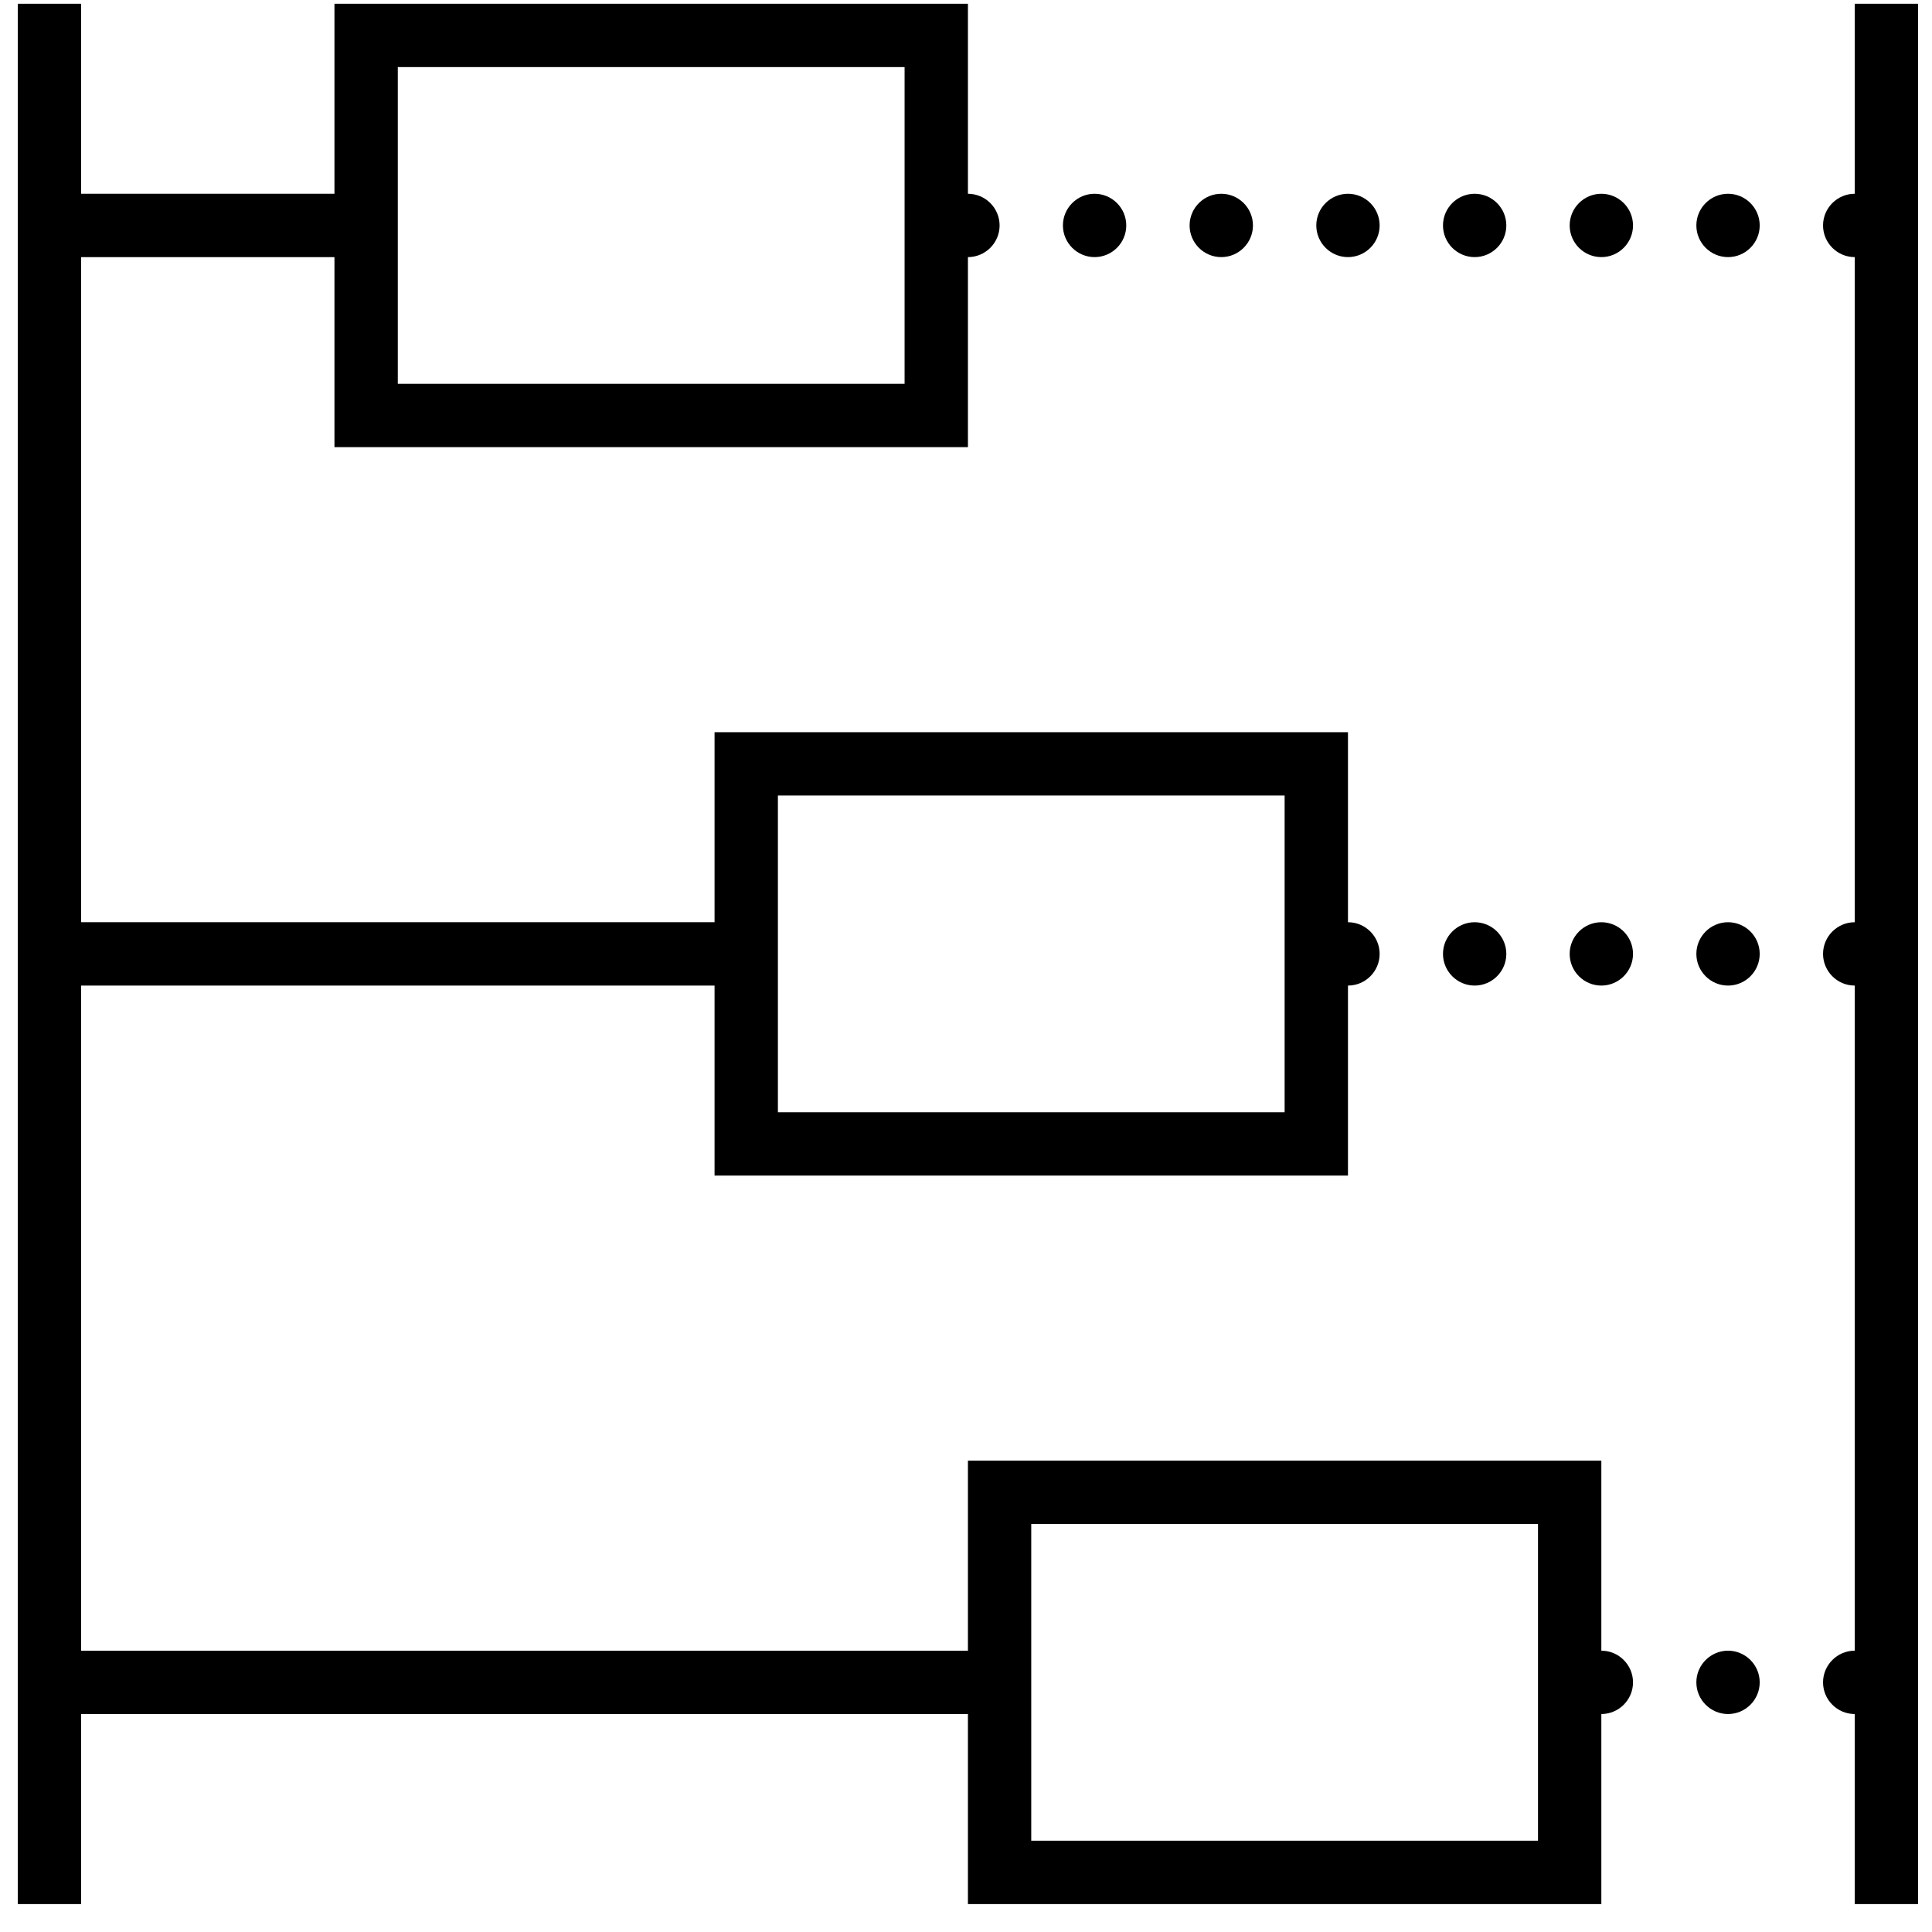 <svg width="61" height="61" viewBox="0 0 61 61" fill="none" xmlns="http://www.w3.org/2000/svg">
<path d="M60.56 0.118L58.56 0.118L58.56 6.118C58.01 6.118 57.56 6.567 57.56 7.118C57.56 7.669 58.01 8.118 58.56 8.118L58.56 29.118C58.01 29.118 57.56 29.567 57.56 30.118C57.56 30.669 58.01 31.118 58.56 31.118L58.56 52.118C58.01 52.118 57.56 52.568 57.56 53.118C57.56 53.669 58.01 54.118 58.56 54.118L58.56 60.118L60.56 60.118L60.56 0.118ZM55.56 7.118C55.56 6.567 55.111 6.118 54.56 6.118C54.01 6.118 53.56 6.567 53.56 7.118C53.56 7.669 54.01 8.118 54.56 8.118C55.111 8.118 55.56 7.669 55.56 7.118ZM55.56 30.118C55.56 29.567 55.111 29.118 54.56 29.118C54.01 29.118 53.56 29.567 53.56 30.118C53.56 30.669 54.01 31.118 54.56 31.118C55.111 31.118 55.56 30.669 55.56 30.118ZM55.56 53.118C55.56 52.568 55.111 52.118 54.56 52.118C54.01 52.118 53.56 52.568 53.56 53.118C53.56 53.669 54.01 54.118 54.56 54.118C55.111 54.118 55.56 53.669 55.56 53.118ZM51.56 7.118C51.56 6.567 51.111 6.118 50.56 6.118C50.01 6.118 49.56 6.567 49.56 7.118C49.56 7.669 50.01 8.118 50.56 8.118C51.111 8.118 51.56 7.669 51.56 7.118ZM51.56 30.118C51.56 29.567 51.111 29.118 50.56 29.118C50.01 29.118 49.56 29.567 49.56 30.118C49.56 30.669 50.01 31.118 50.56 31.118C51.111 31.118 51.56 30.669 51.56 30.118ZM51.56 53.118C51.56 52.568 51.111 52.118 50.56 52.118L50.56 46.118L30.561 46.118L30.561 52.118L2.561 52.118L2.561 31.118L22.561 31.118L22.561 37.118L42.56 37.118L42.56 31.118C43.111 31.118 43.56 30.669 43.56 30.118C43.56 29.567 43.111 29.118 42.56 29.118L42.56 23.118L22.561 23.118L22.561 29.118L2.561 29.118L2.561 8.118L10.56 8.118L10.56 14.118L30.561 14.118L30.561 8.118C31.111 8.118 31.561 7.669 31.561 7.118C31.561 6.567 31.111 6.118 30.561 6.118L30.561 0.118L10.56 0.118L10.56 6.118L2.561 6.118L2.561 0.118L0.561 0.118L0.561 60.118L2.561 60.118L2.561 54.118L30.561 54.118L30.561 60.118L50.56 60.118L50.56 54.118C51.111 54.118 51.56 53.669 51.56 53.118ZM48.56 48.118L48.56 58.118L32.56 58.118L32.56 48.118L48.56 48.118ZM47.56 7.118C47.56 6.567 47.111 6.118 46.56 6.118C46.01 6.118 45.56 6.567 45.56 7.118C45.56 7.669 46.01 8.118 46.56 8.118C47.111 8.118 47.56 7.669 47.56 7.118ZM47.56 30.118C47.56 29.567 47.111 29.118 46.56 29.118C46.01 29.118 45.56 29.567 45.56 30.118C45.56 30.669 46.01 31.118 46.56 31.118C47.111 31.118 47.56 30.669 47.56 30.118ZM43.56 7.118C43.56 6.567 43.111 6.118 42.56 6.118C42.01 6.118 41.56 6.567 41.56 7.118C41.56 7.669 42.01 8.118 42.56 8.118C43.111 8.118 43.56 7.669 43.56 7.118ZM40.56 25.118L40.56 35.118L24.561 35.118L24.561 25.118L40.56 25.118ZM39.56 7.118C39.56 6.567 39.111 6.118 38.56 6.118C38.01 6.118 37.56 6.567 37.56 7.118C37.56 7.669 38.01 8.118 38.56 8.118C39.111 8.118 39.56 7.669 39.56 7.118ZM35.56 7.118C35.56 6.567 35.111 6.118 34.56 6.118C34.01 6.118 33.56 6.567 33.56 7.118C33.56 7.669 34.01 8.118 34.56 8.118C35.111 8.118 35.56 7.669 35.56 7.118ZM28.561 2.118L28.561 12.118L12.56 12.118L12.56 2.118L28.561 2.118Z" fill="black"/>
</svg>
